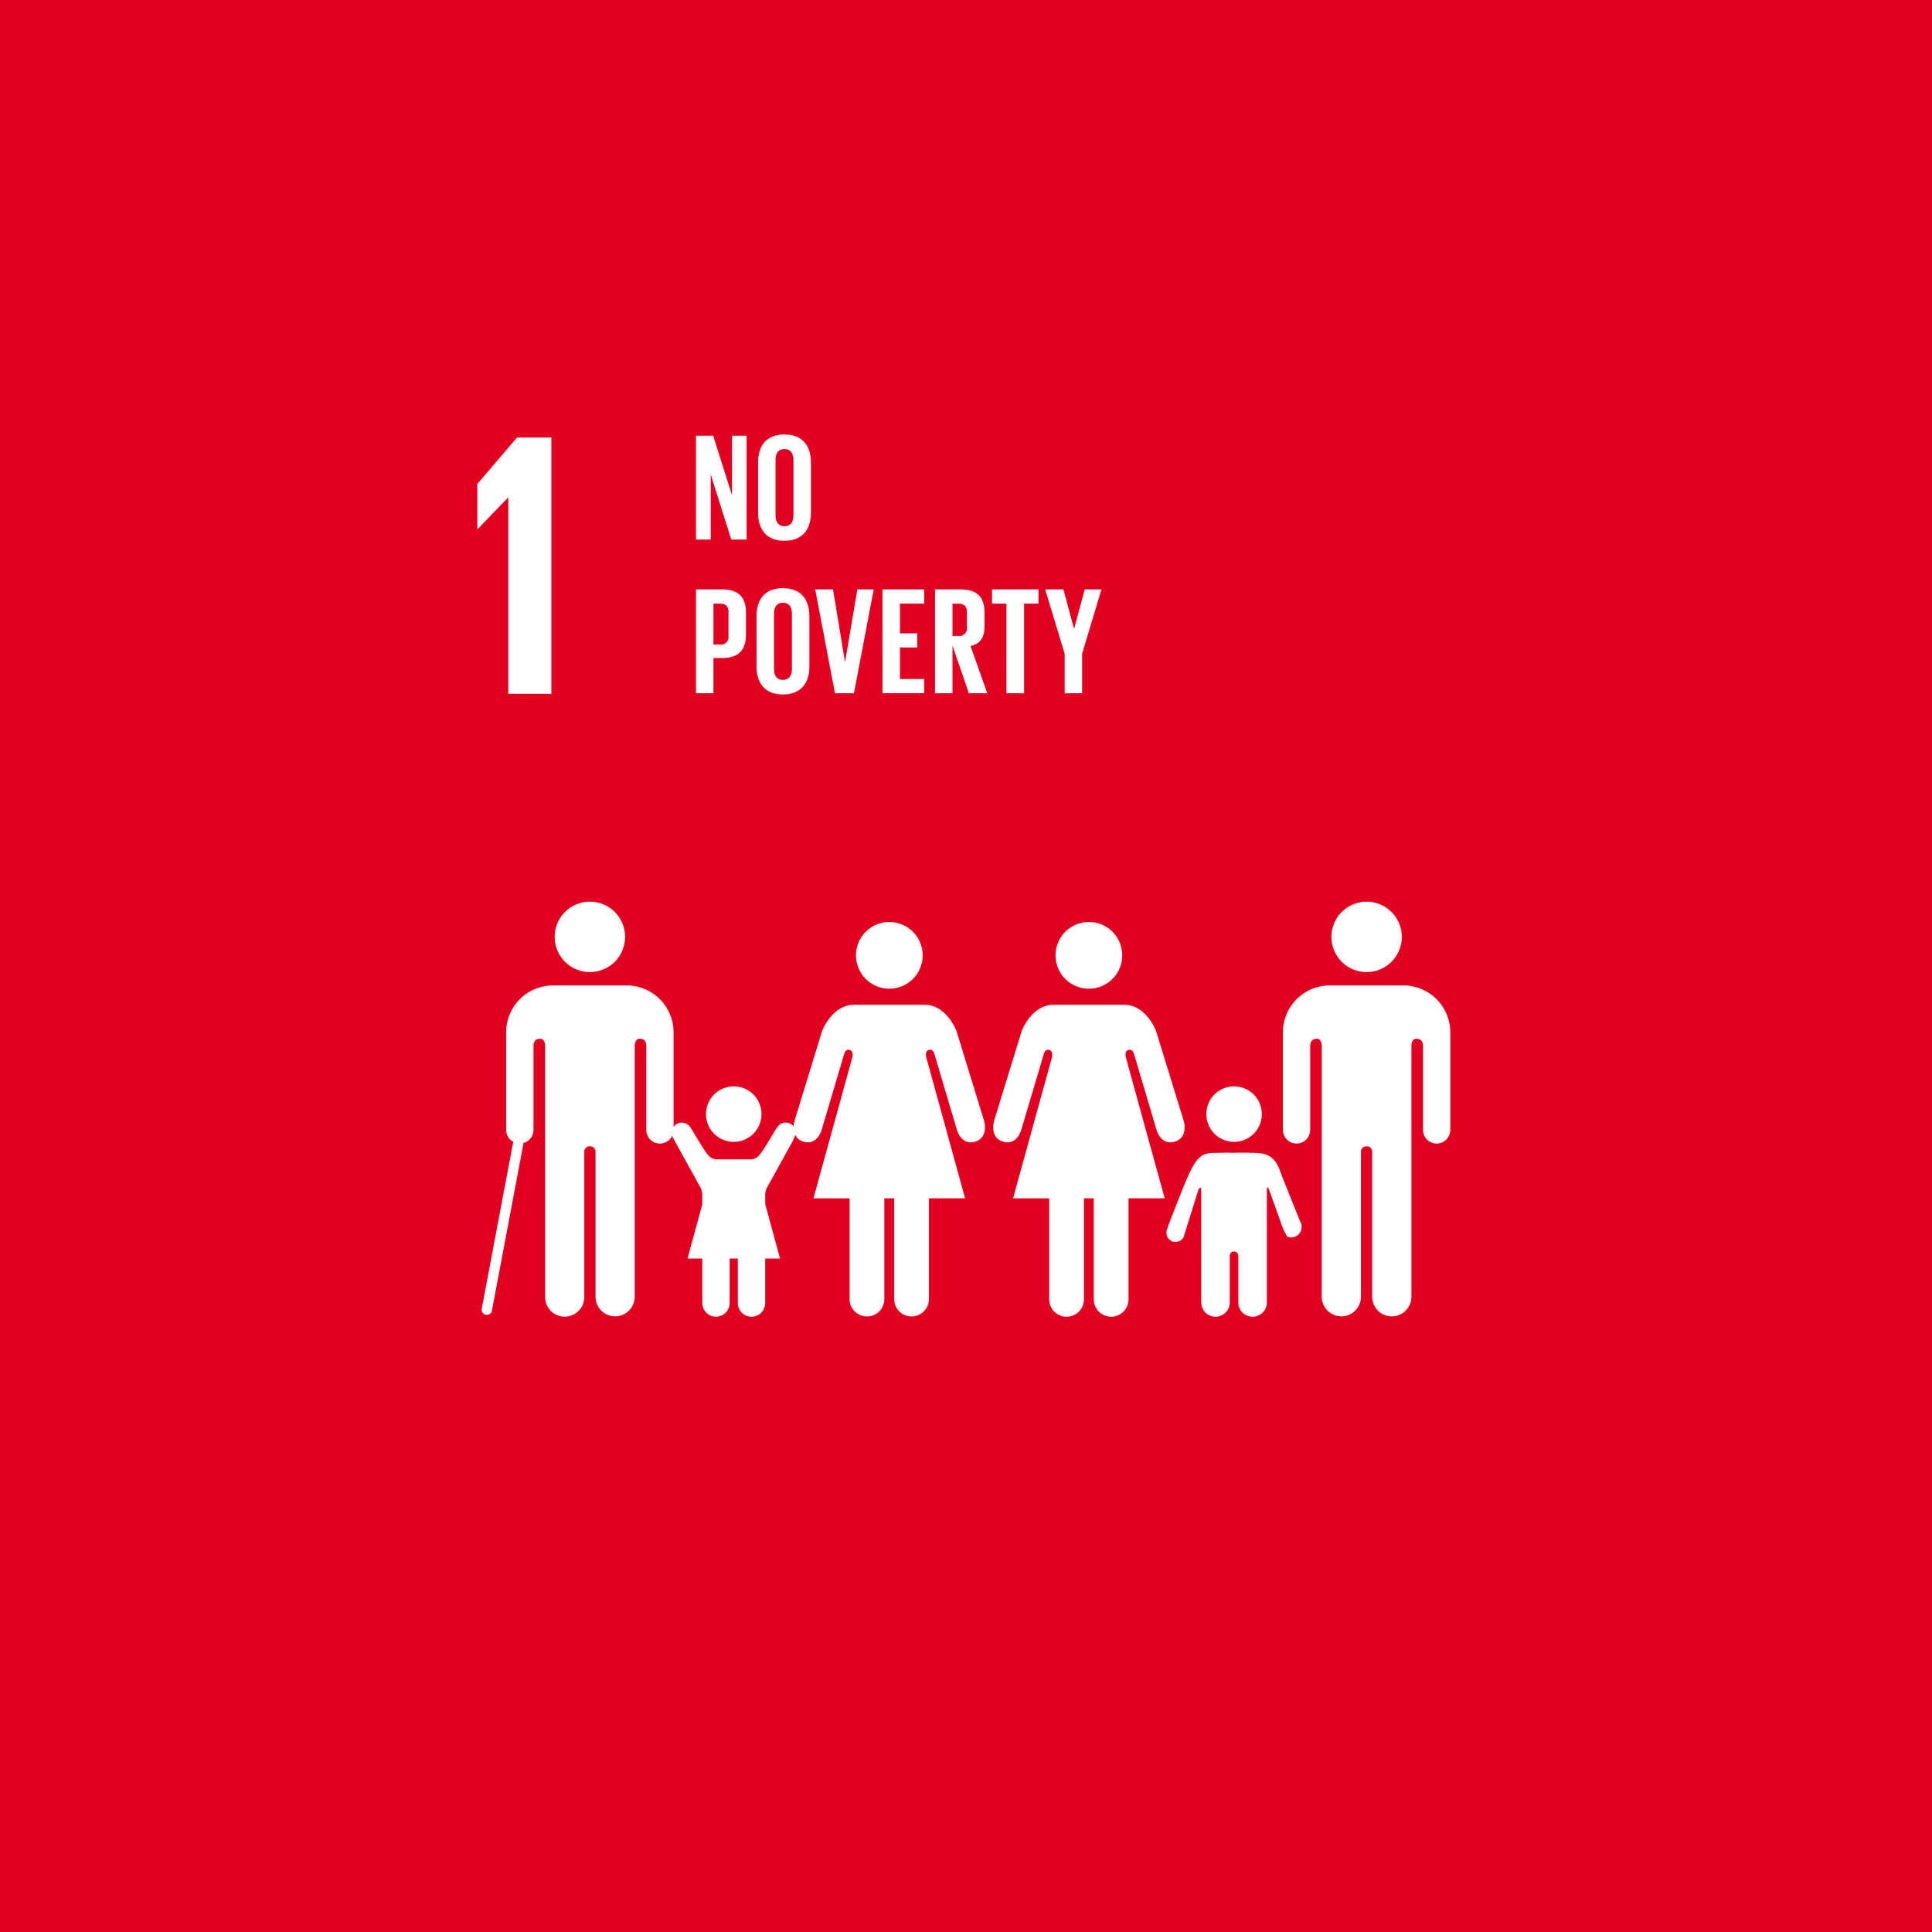 <svg xmlns="http://www.w3.org/2000/svg" width="380" height="380" viewBox="0 0 380 380">
  <g id="sdg-goal-1" transform="translate(-370 -1447)">
    <rect id="Rectangle_2352" data-name="Rectangle 2352" width="380" height="380" transform="translate(370 1447)" fill="#e20020"/>
    <g id="Group_15024" data-name="Group 15024" transform="translate(435 1512)">
      <rect id="Rectangle_2258" data-name="Rectangle 2258" width="249.991" height="250" transform="translate(0 0)" fill="none"/>
      <path id="Path_36081" data-name="Path 36081" d="M108.386,209.4h.074v38.586h8.473V197.575h-6.766l-7.8,9.145v8.845h.074Z" transform="translate(-73.482 -176.517)" fill="#fff"/>
      <g id="Group_14664" data-name="Group 14664" transform="translate(29.737 112.349)">
        <path id="Path_36082" data-name="Path 36082" d="M217.428,270.185a6.922,6.922,0,1,0-6.925-6.922A6.916,6.916,0,0,0,217.428,270.185Z" transform="translate(-43.365 -256.34)" fill="#fff"/>
        <path id="Path_36083" data-name="Path 36083" d="M228.906,266.985a4.053,4.053,0,0,0-.527-.044H213.255a3.754,3.754,0,0,0-.506.044,9.226,9.226,0,0,0-8.387,9.19v19.186a2.682,2.682,0,0,0,5.364,0V278.884c0-.618.173-1.454,1.308-1.454.775,0,.945.828.969,1.355v49.387a3.853,3.853,0,1,0,7.707,0v-28.46a1.061,1.061,0,0,1,1.114-1.129h0a1.045,1.045,0,0,1,1.094,1.129v28.46a3.857,3.857,0,0,0,7.715,0V278.784c.028-.527.191-1.355.973-1.355,1.129,0,1.308.836,1.308,1.454v16.478a2.683,2.683,0,0,0,5.366,0V276.176A9.224,9.224,0,0,0,228.906,266.985Z" transform="translate(-46.764 -250.472)" fill="#fff"/>
        <path id="Path_36084" data-name="Path 36084" d="M182.132,272.028a6.557,6.557,0,1,0-6.557-6.554A6.547,6.547,0,0,0,182.132,272.028Z" transform="translate(-62.697 -254.916)" fill="#fff"/>
        <path id="Path_36085" data-name="Path 36085" d="M194.3,278.262c.858-.247,1.1.892,1.1.892l4.393,14.8s.836,3.174,3.575,2.361c2.765-.813,1.79-4.064,1.79-4.064L199.7,274.518s-1.947-5.127-6.257-5.127H179.556c-4.309,0-6.261,5.127-6.261,5.127l-5.448,17.735s-.971,3.251,1.787,4.064,3.578-2.361,3.578-2.361l4.393-14.8s.239-1.139,1.094-.892.536,1.462.536,1.462l-7.646,27.739h7.11v19.868a3.414,3.414,0,0,0,6.828,0V307.463h1.94v19.868a3.415,3.415,0,0,0,6.831,0V307.463h7.109l-7.64-27.739S193.444,278.506,194.3,278.262Z" transform="translate(-67.066 -249.116)" fill="#fff"/>
        <path id="Path_36086" data-name="Path 36086" d="M156.862,272.028a6.557,6.557,0,1,0-6.554-6.554A6.551,6.551,0,0,0,156.862,272.028Z" transform="translate(-76.682 -254.916)" fill="#fff"/>
        <path id="Path_36087" data-name="Path 36087" d="M196.293,275.875s-1.942-5.127-6.254-5.127H176.152c-4.309,0-6.264,5.127-6.264,5.127l-5.445,17.735a4.958,4.958,0,0,0-.162,1.1,1.949,1.949,0,0,0-3.227.146l-.023-.011c-.158.137-2.7,4.672-3.545,5.51a2.2,2.2,0,0,1-1.684.8h-6.61a2.2,2.2,0,0,1-1.686-.8c-.851-.839-3.387-5.373-3.548-5.51l-.017.011a1.994,1.994,0,0,0-1.684-.932,1.955,1.955,0,0,0-1.6.875V276.176a9.224,9.224,0,0,0-8.386-9.19,3.8,3.8,0,0,0-.508-.044H116.637a4.076,4.076,0,0,0-.528.044,9.226,9.226,0,0,0-8.378,9.19v19.186a2.672,2.672,0,0,0,1.442,2.361.972.972,0,0,0-.095.239l-6.146,32.575a1.014,1.014,0,0,0,.808,1.185,1,1,0,0,0,.19.017,1.014,1.014,0,0,0,1-.826l6.146-32.575a.994.994,0,0,0,0-.384,2.682,2.682,0,0,0,2.034-2.593V278.884c0-.618.179-1.454,1.308-1.454.78,0,.943.828.976,1.355v49.387a3.853,3.853,0,1,0,7.705,0v-28.46a1.054,1.054,0,0,1,1.1-1.129h0a1.058,1.058,0,0,1,1.112,1.129v28.46a3.853,3.853,0,1,0,7.707,0V278.784c.023-.527.2-1.355.973-1.355,1.136,0,1.306.836,1.306,1.454v16.478a2.676,2.676,0,0,0,5.094,1.153c.042.146.081.259.081.259l5.5,9.952a3.526,3.526,0,0,1,.337,1.313V310l-2.9,10.655h2.9v8.757h.009a2.686,2.686,0,1,0,5.372,0v-8.432a1.952,1.952,0,0,1,0-.325H153.3a1.954,1.954,0,0,1,0,.325v8.432a2.692,2.692,0,0,0,5.384,0v-8.757h2.91l-2.91-10.716v-1.9a3.564,3.564,0,0,1,.332-1.313l5.085-9.187s.325-.693.5-1.195a2.473,2.473,0,0,0,1.62,1.33c2.742.813,3.576-2.361,3.576-2.361l4.393-14.8s.238-1.139,1.094-.892.534,1.462.534,1.462l-7.643,27.739h7.109v19.868a3.415,3.415,0,0,0,6.829,0V308.819h1.94v19.868a3.415,3.415,0,0,0,6.829,0V308.819H198l-7.638-27.739s-.325-1.218.528-1.462,1.1.892,1.1.892l4.389,14.8s.836,3.174,3.578,2.361c2.762-.812,1.787-4.064,1.787-4.064Z" transform="translate(-102.914 -250.472)" fill="#fff"/>
        <path id="Path_36088" data-name="Path 36088" d="M200.123,290.634a5.455,5.455,0,1,0-5.456-5.461A5.45,5.45,0,0,0,200.123,290.634Z" transform="translate(-52.13 -243.397)" fill="#fff"/>
        <path id="Path_36089" data-name="Path 36089" d="M215.841,301.5c-.067-.208-3.474-8.564-3.874-9.737-1.23-3.592-3.47-3.561-5.625-3.62s-3.447,0-3.447,0-1.378-.056-4.225.028-3.739,1.547-6.876,9.615c-.447,1.162-1.961,4.921-1.981,5.147l.02,0a1.893,1.893,0,0,0,.794,2.58,1.819,1.819,0,0,0,2.338-.761l2.966-9.458s.514-.632.514.022v22.263h.014a2.8,2.8,0,0,0,5.6,0v-8.787s-.163-1.241.839-1.241.847,1.241.847,1.241v8.787a2.8,2.8,0,0,0,5.608,0V295.318c0-.654.346-.188.346-.188l2.324,6.477a15.494,15.494,0,0,0,1.319,3.022,2.07,2.07,0,0,0,2.7-1.119,2.04,2.04,0,0,0-.222-1.99Z" transform="translate(-54.919 -238.751)" fill="#fff"/>
        <path id="Path_36090" data-name="Path 36090" d="M119.071,270.185a6.922,6.922,0,1,0-6.912-6.922A6.927,6.927,0,0,0,119.071,270.185Z" transform="translate(-97.797 -256.34)" fill="#fff"/>
        <path id="Path_36091" data-name="Path 36091" d="M136.772,290.634a5.455,5.455,0,1,0-5.453-5.461A5.451,5.451,0,0,0,136.772,290.634Z" transform="translate(-87.192 -243.397)" fill="#fff"/>
      </g>
      <g id="Group_14665" data-name="Group 14665" transform="translate(71.895 20.457)">
        <path id="Path_36092" data-name="Path 36092" d="M132.946,204.935V217.77h-2.894V197.343h3.376l3.705,11.72v-11.72H140V217.77h-3.014Z" transform="translate(-130.052 -197.102)" fill="#fff"/>
        <path id="Path_36093" data-name="Path 36093" d="M137.909,212.583V202.7c0-3.194,1.568-5.513,5.182-5.513,3.645,0,5.212,2.319,5.212,5.513v9.882c0,3.164-1.567,5.513-5.212,5.513C139.476,218.1,137.909,215.748,137.909,212.583Zm6.96.542V202.159c0-1.235-.541-2.11-1.777-2.11-1.206,0-1.748.875-1.748,2.11v10.966c0,1.237.542,2.11,1.748,2.11C144.328,215.235,144.869,214.362,144.869,213.125Z" transform="translate(-125.703 -197.188)" fill="#fff"/>
      </g>
      <g id="Group_14666" data-name="Group 14666" transform="translate(71.895 50.687)">
        <path id="Path_36094" data-name="Path 36094" d="M130.052,216.8h5.094c3.464,0,4.73,1.718,4.73,4.58v4.308c0,2.863-1.266,4.611-4.73,4.611h-1.659v6.929h-3.435Zm3.435,2.8v8.044h1.268a1.475,1.475,0,0,0,1.687-1.687v-4.7c0-1.114-.513-1.656-1.687-1.656Z" transform="translate(-130.052 -216.561)" fill="#fff"/>
        <path id="Path_36095" data-name="Path 36095" d="M137.715,232.042V222.16c0-3.194,1.567-5.513,5.182-5.513,3.646,0,5.214,2.319,5.214,5.513v9.882c0,3.164-1.567,5.513-5.214,5.513C139.282,237.555,137.715,235.207,137.715,232.042Zm6.961.542V221.618c0-1.235-.542-2.11-1.779-2.11-1.2,0-1.748.875-1.748,2.11v10.966c0,1.237.544,2.11,1.748,2.11C144.134,234.694,144.676,233.821,144.676,232.584Z" transform="translate(-125.811 -216.647)" fill="#fff"/>
        <path id="Path_36096" data-name="Path 36096" d="M156.654,216.8l-3.887,20.427h-3.735L145.146,216.8h3.5l2.35,14.252h.028l2.411-14.252Z" transform="translate(-121.698 -216.561)" fill="#fff"/>
        <path id="Path_36097" data-name="Path 36097" d="M153.662,216.8h8.195v2.8H157.1v5.844H160.5v2.771H157.1v6.206h4.76v2.8h-8.195Z" transform="translate(-116.984 -216.561)" fill="#fff"/>
        <path id="Path_36098" data-name="Path 36098" d="M163.751,227.858v9.371h-3.435V216.8h5c3.464,0,4.73,1.718,4.73,4.58V224c0,2.2-.783,3.5-2.742,3.947l3.284,9.279h-3.617Zm0-8.254v6.357H164.9a1.487,1.487,0,0,0,1.687-1.687V221.26c0-1.114-.511-1.656-1.687-1.656Z" transform="translate(-113.301 -216.561)" fill="#fff"/>
        <path id="Path_36099" data-name="Path 36099" d="M167.533,216.8h9.13v2.8h-2.834v17.624h-3.464V219.6h-2.832Z" transform="translate(-109.306 -216.561)" fill="#fff"/>
        <path id="Path_36100" data-name="Path 36100" d="M181.525,229.457v7.772H178.09v-7.772L174.264,216.8h3.585l2.08,7.743h.029l2.079-7.743h3.284Z" transform="translate(-105.581 -216.561)" fill="#fff"/>
      </g>
    </g>
  </g>
</svg>